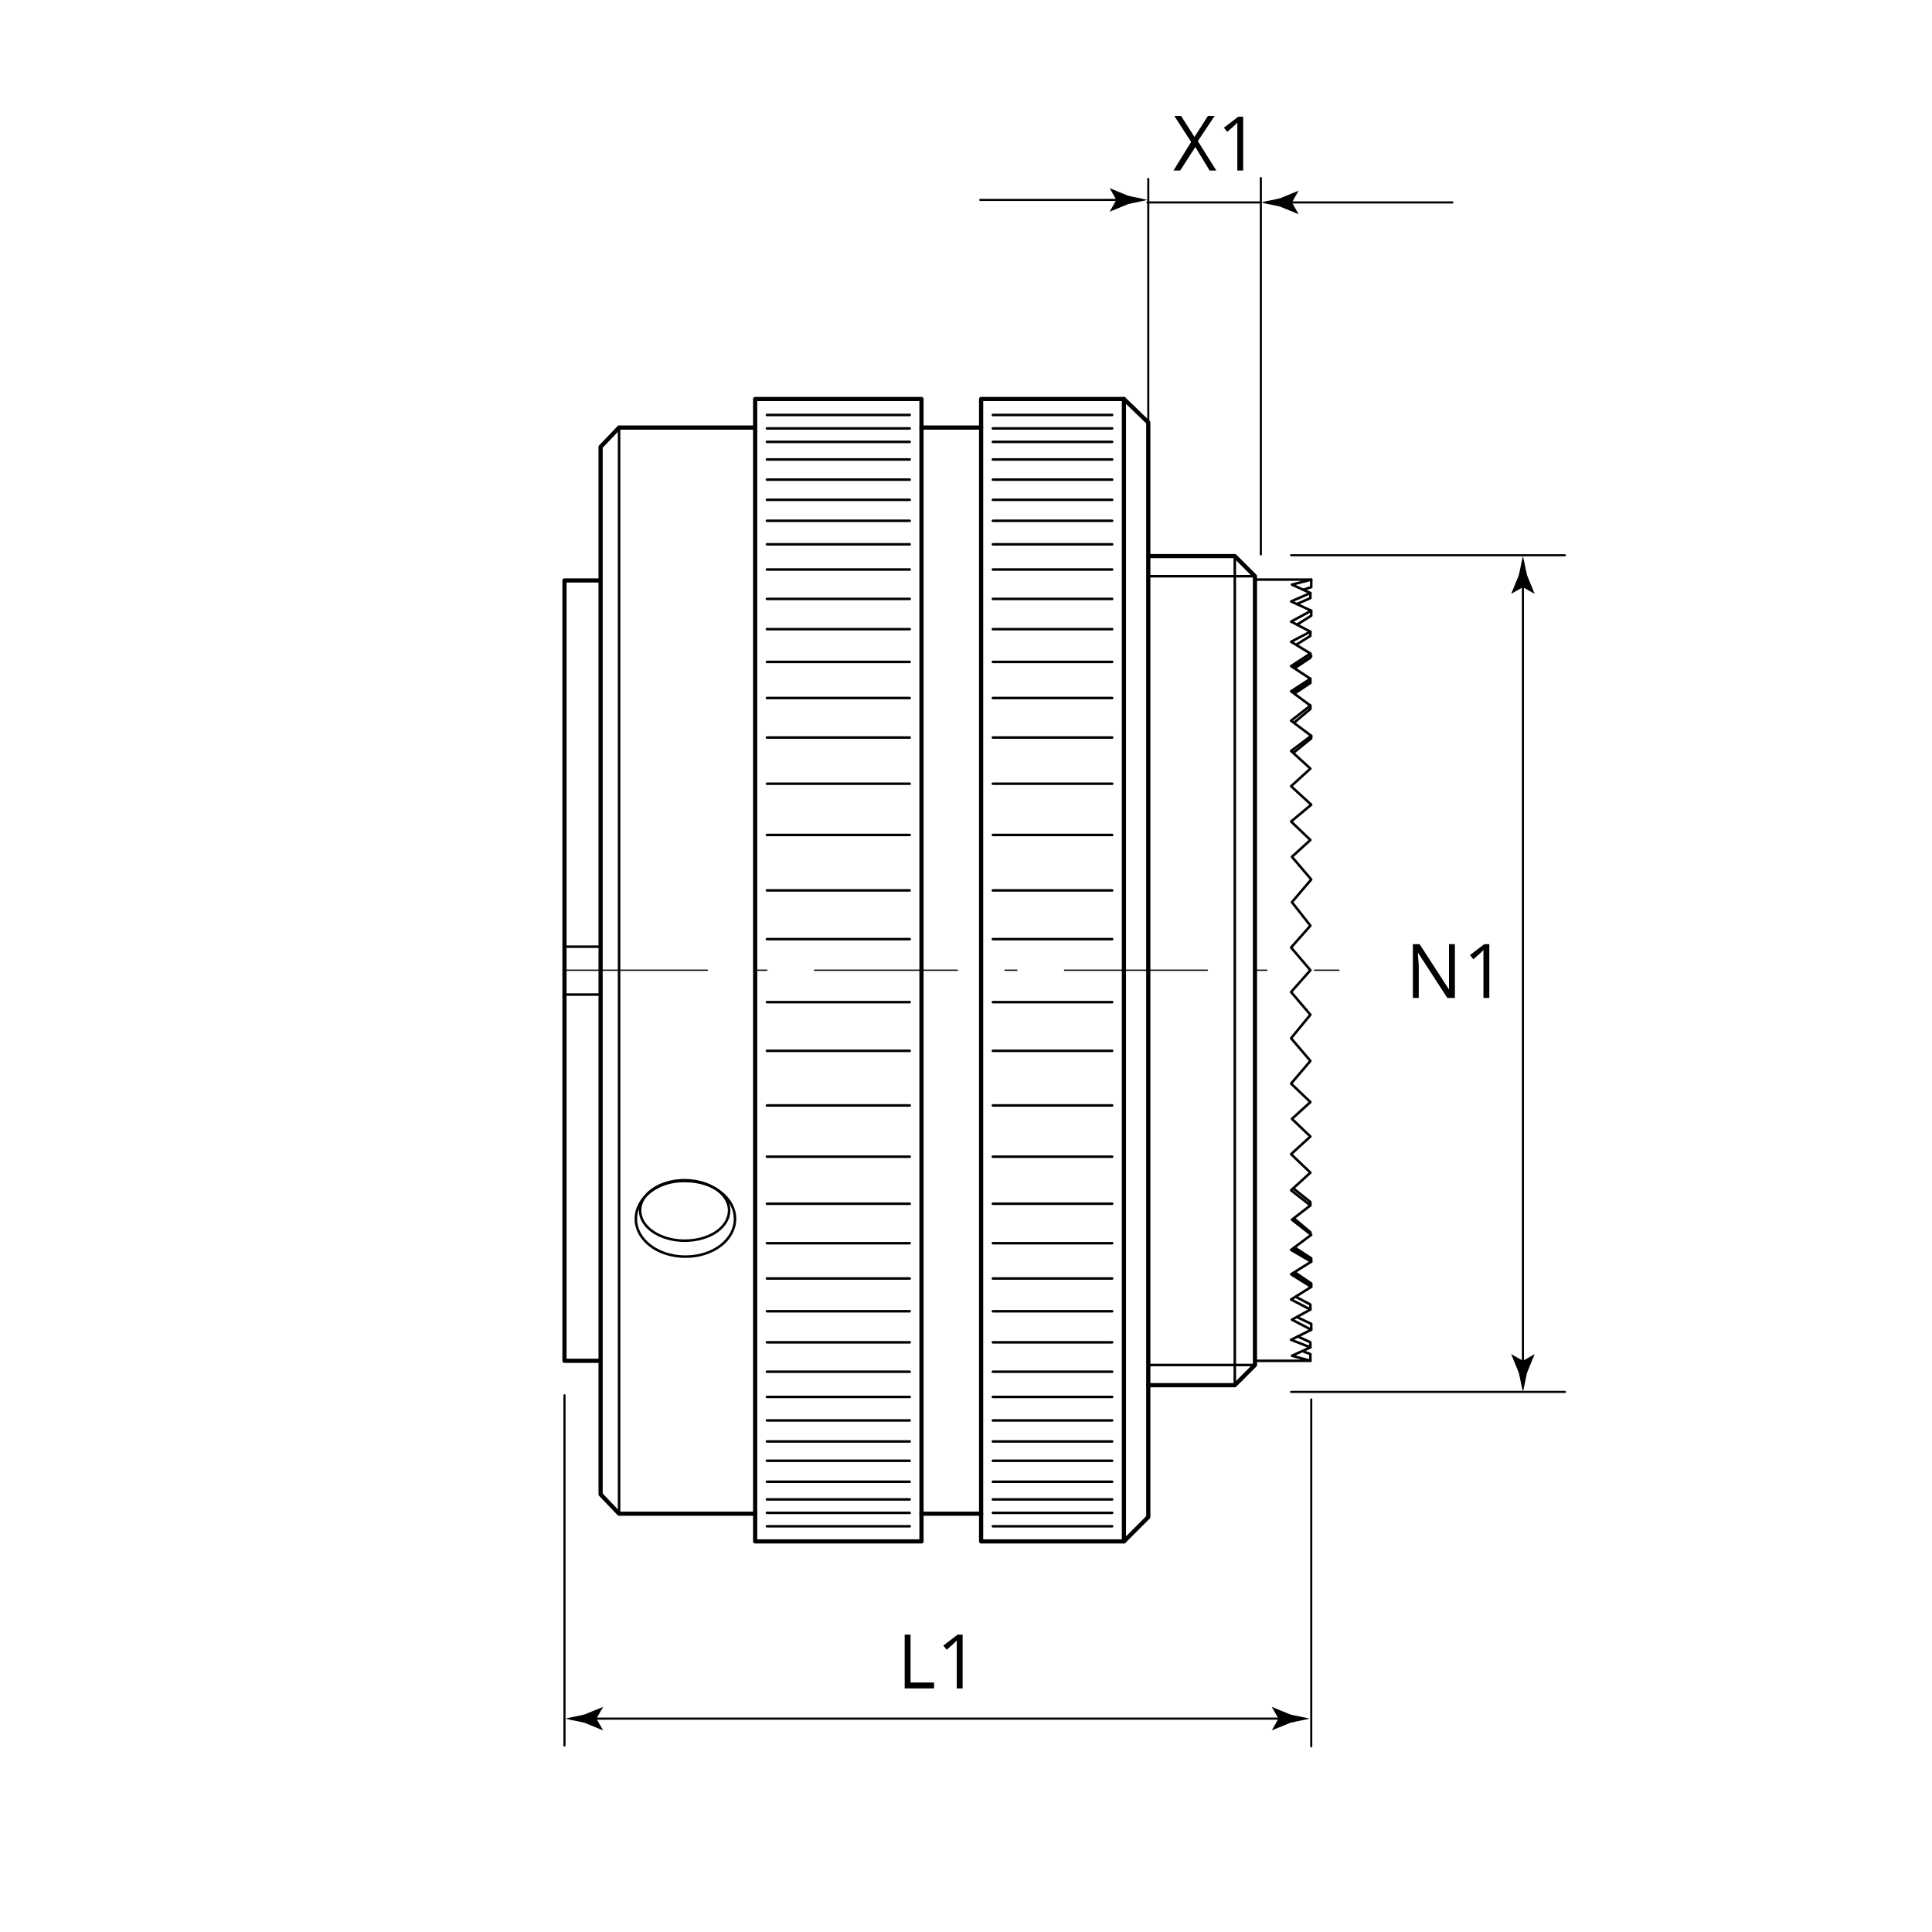<?xml version="1.0" encoding="utf-8"?>
<!-- Generator: Adobe Illustrator 25.2.3, SVG Export Plug-In . SVG Version: 6.00 Build 0)  -->
<svg version="1.1" xmlns="http://www.w3.org/2000/svg" xmlns:xlink="http://www.w3.org/1999/xlink" x="0px" y="0px"
	 viewBox="0 0 230 230" style="enable-background:new 0 0 230 230;" xml:space="preserve">
<style type="text/css">
	.st0{fill:none;stroke:#000000;stroke-width:0.3;stroke-linecap:round;stroke-linejoin:round;stroke-miterlimit:500;}
	.st1{fill:none;stroke:#000000;stroke-width:0.5;stroke-linecap:round;stroke-linejoin:round;stroke-miterlimit:500;}
	.st2{fill:none;stroke:#000000;stroke-width:0.25;stroke-linecap:round;stroke-linejoin:round;stroke-miterlimit:500;}
	.st3{fill:none;stroke:#000000;stroke-width:0.25;stroke-linecap:round;stroke-linejoin:round;}
	
		.st4{fill:none;stroke:#000000;stroke-width:0.15;stroke-linecap:round;stroke-linejoin:round;stroke-miterlimit:500;stroke-dasharray:17.008,5.669,1.417,5.669;}
	.st5{fill:none;}
</style>
<g id="Zeichnung">
	<path class="st0" d="M86.8,144.1c0-2-2.4-3.6-5.3-3.6c-2.9,0-5.3,1.6-5.3,3.6c0,2,2.4,3.6,5.3,3.6
		C84.5,147.7,86.8,146.1,86.8,144.1z"/>
	<path class="st0" d="M75.7,145.1c0,2.5,2.6,4.5,5.9,4.5c3.3,0,5.9-2,5.9-4.5c0-2.5-2.6-4.5-5.9-4.5
		C78.3,140.5,75.7,142.6,75.7,145.1z"/>
	<line class="st0" x1="91.3" y1="52.6" x2="108.3" y2="52.6"/>
	<line class="st0" x1="91.3" y1="51" x2="108.3" y2="51"/>
	<line class="st0" x1="91.3" y1="49.4" x2="108.3" y2="49.4"/>
	<line class="st0" x1="91.3" y1="54.7" x2="108.3" y2="54.7"/>
	<line class="st0" x1="91.3" y1="59.5" x2="108.3" y2="59.5"/>
	<line class="st0" x1="91.3" y1="57.1" x2="108.3" y2="57.1"/>
	<line class="st0" x1="91.3" y1="67.8" x2="108.3" y2="67.8"/>
	<line class="st0" x1="91.3" y1="64.8" x2="108.3" y2="64.8"/>
	<line class="st0" x1="91.3" y1="62" x2="108.3" y2="62"/>
	<line class="st0" x1="91.3" y1="71.3" x2="108.3" y2="71.3"/>
	<line class="st0" x1="118.2" y1="49.4" x2="132.4" y2="49.4"/>
	<line class="st0" x1="118.2" y1="51" x2="132.4" y2="51"/>
	<line class="st0" x1="118.2" y1="52.6" x2="132.4" y2="52.6"/>
	<line class="st0" x1="118.2" y1="54.7" x2="132.4" y2="54.7"/>
	<line class="st0" x1="118.2" y1="59.5" x2="132.4" y2="59.5"/>
	<line class="st0" x1="118.2" y1="62" x2="132.4" y2="62"/>
	<line class="st0" x1="118.2" y1="64.8" x2="132.4" y2="64.8"/>
	<line class="st0" x1="118.2" y1="67.8" x2="132.4" y2="67.8"/>
	<line class="st0" x1="118.2" y1="71.3" x2="132.4" y2="71.3"/>
	<line class="st0" x1="118.2" y1="57.1" x2="132.4" y2="57.1"/>
	<line class="st0" x1="91.3" y1="83.1" x2="108.3" y2="83.1"/>
	<line class="st0" x1="91.3" y1="78.8" x2="108.3" y2="78.8"/>
	<line class="st0" x1="91.3" y1="87.8" x2="108.3" y2="87.8"/>
	<line class="st0" x1="91.3" y1="74.9" x2="108.3" y2="74.9"/>
	<line class="st0" x1="91.3" y1="106" x2="108.3" y2="106"/>
	<line class="st0" x1="91.3" y1="99.4" x2="108.3" y2="99.4"/>
	<line class="st0" x1="91.3" y1="93.3" x2="108.3" y2="93.3"/>
	<line class="st0" x1="118.2" y1="78.8" x2="132.4" y2="78.8"/>
	<line class="st0" x1="118.2" y1="83.1" x2="132.4" y2="83.1"/>
	<line class="st0" x1="118.2" y1="87.8" x2="132.4" y2="87.8"/>
	<line class="st0" x1="118.2" y1="74.9" x2="132.4" y2="74.9"/>
	<line class="st0" x1="118.2" y1="99.4" x2="132.4" y2="99.4"/>
	<line class="st0" x1="118.2" y1="106" x2="132.4" y2="106"/>
	<line class="st0" x1="118.2" y1="93.3" x2="132.4" y2="93.3"/>
	<line class="st0" x1="91.3" y1="125.1" x2="108.3" y2="125.1"/>
	<line class="st0" x1="91.3" y1="119.3" x2="108.3" y2="119.3"/>
	<line class="st0" x1="91.3" y1="111.8" x2="108.3" y2="111.8"/>
	<line class="st0" x1="91.3" y1="143.3" x2="108.3" y2="143.3"/>
	<line class="st0" x1="91.3" y1="137.7" x2="108.3" y2="137.7"/>
	<line class="st0" x1="91.3" y1="131.6" x2="108.3" y2="131.6"/>
	<line class="st0" x1="118.2" y1="119.3" x2="132.4" y2="119.3"/>
	<line class="st0" x1="118.2" y1="125.1" x2="132.4" y2="125.1"/>
	<line class="st0" x1="118.2" y1="111.8" x2="132.4" y2="111.8"/>
	<line class="st0" x1="118.2" y1="137.7" x2="132.4" y2="137.7"/>
	<line class="st0" x1="118.2" y1="143.3" x2="132.4" y2="143.3"/>
	<line class="st0" x1="118.2" y1="131.6" x2="132.4" y2="131.6"/>
	<line class="st0" x1="91.3" y1="152.2" x2="108.3" y2="152.2"/>
	<line class="st0" x1="91.3" y1="156.1" x2="108.3" y2="156.1"/>
	<line class="st0" x1="91.3" y1="159.8" x2="108.3" y2="159.8"/>
	<line class="st0" x1="91.3" y1="163.3" x2="108.3" y2="163.3"/>
	<line class="st0" x1="91.3" y1="148" x2="108.3" y2="148"/>
	<line class="st0" x1="91.3" y1="171.6" x2="108.3" y2="171.6"/>
	<line class="st0" x1="91.3" y1="173.9" x2="108.3" y2="173.9"/>
	<line class="st0" x1="91.3" y1="176.4" x2="108.3" y2="176.4"/>
	<line class="st0" x1="91.3" y1="181.7" x2="108.3" y2="181.7"/>
	<line class="st0" x1="91.3" y1="180.1" x2="108.3" y2="180.1"/>
	<line class="st0" x1="91.3" y1="178.5" x2="108.3" y2="178.5"/>
	<line class="st0" x1="91.3" y1="169.1" x2="108.3" y2="169.1"/>
	<line class="st0" x1="91.3" y1="166.3" x2="108.3" y2="166.3"/>
	<line class="st0" x1="118.2" y1="152.2" x2="132.4" y2="152.2"/>
	<line class="st0" x1="118.2" y1="163.3" x2="132.4" y2="163.3"/>
	<line class="st0" x1="118.2" y1="156.1" x2="132.4" y2="156.1"/>
	<line class="st0" x1="118.2" y1="159.8" x2="132.4" y2="159.8"/>
	<line class="st0" x1="118.2" y1="148" x2="132.4" y2="148"/>
	<line class="st0" x1="118.2" y1="171.6" x2="132.4" y2="171.6"/>
	<line class="st0" x1="118.2" y1="173.9" x2="132.4" y2="173.9"/>
	<line class="st0" x1="118.2" y1="178.5" x2="132.4" y2="178.5"/>
	<line class="st0" x1="118.2" y1="180.1" x2="132.4" y2="180.1"/>
	<line class="st0" x1="118.2" y1="181.7" x2="132.4" y2="181.7"/>
	<line class="st0" x1="118.2" y1="176.4" x2="132.4" y2="176.4"/>
	<line class="st0" x1="118.2" y1="166.3" x2="132.4" y2="166.3"/>
	<line class="st0" x1="118.2" y1="169.1" x2="132.4" y2="169.1"/>
	<polyline class="st0" points="149.4,162 156,162 153.8,161.4 156,160.4 153.7,159.5 156.1,158.3 153.8,157.1 156,155.9 
		153.7,154.7 156.1,153.2 153.7,151.7 156.1,150.2 153.7,148.8 156.1,147 153.8,145.2 156,143.5 153.7,141.7 156,139.6 153.7,137.4 
		156,135.3 153.8,133.2 156,131.2 153.7,129 156,126.3 153.7,123.6 156,120.8 153.7,118.1 156,115.5 153.7,112.8 156,110.2 
		153.8,107.4 156.1,104.7 153.8,102 156,100 153.7,97.8 156.1,95.8 153.7,93.6 156,91.5 153.7,89.4 156.1,87.6 153.7,85.8 156,84 
		153.7,82.3 156,80.8 153.7,79.3 156,77.8 153.7,76.4 156,75.2 153.7,74 156.1,72.7 153.7,71.6 156,70.6 153.8,69.6 156.1,69 
		149.5,69 	"/>
	<polyline class="st0" points="156,162 156,161.2 155.2,160.9 	"/>
	<polyline class="st0" points="156,160.4 156,159.8 154.5,159.1 	"/>
	<polyline class="st0" points="156.1,158.3 156.1,157.6 154.4,156.8 	"/>
	<polyline class="st0" points="156,155.9 156,155.3 154.3,154.4 	"/>
	<polyline class="st0" points="156.1,153.2 156.1,152.8 154.2,151.5 	"/>
	<polyline class="st0" points="156.1,150.2 156.1,149.8 154.1,148.5 	"/>
	<polyline class="st0" points="156,146.9 156,146.7 154.1,145.1 	"/>
	<polyline class="st0" points="156,143.5 156,143.1 154,141.5 	"/>
	<line class="st0" x1="156" y1="149.9" x2="154" y2="148.7"/>
	<line class="st0" x1="156.1" y1="152.9" x2="154" y2="151.6"/>
	<polyline class="st0" points="156.1,69 156.1,69.9 155.2,70.2 	"/>
	<polyline class="st0" points="156,70.6 156,71.2 154.4,71.9 	"/>
	<polyline class="st0" points="156.1,72.7 156.1,73.3 154.5,74.3 	"/>
	<polyline class="st0" points="156,75.2 156,75.7 154.4,76.7 	"/>
	<polyline class="st0" points="156,77.8 156,78.3 154.2,79.5 	"/>
	<polyline class="st0" points="156,80.8 156,81.3 154.2,82.5 	"/>
	<polyline class="st0" points="156,84 156,84.4 154.1,86 	"/>
	<polyline class="st0" points="156.1,87.6 156.1,87.9 154,89.6 	"/>
	<line class="st0" x1="156" y1="81.1" x2="154" y2="82.4"/>
	<line class="st0" x1="156.1" y1="78.1" x2="154" y2="79.4"/>
	<polyline class="st1" points="71.5,69.1 67.2,69.1 67.2,162 71.5,162 	"/>
	<polygon class="st1" points="133.8,47.5 136.7,50.3 136.7,180.6 133.8,183.5 116.8,183.5 116.8,180.2 109.7,180.2 109.7,183.5 
		89.9,183.5 89.9,180.2 73.7,180.2 71.5,177.9 71.5,53.2 73.7,50.9 89.9,50.9 89.9,47.5 109.7,47.5 109.7,50.9 116.8,50.9 
		116.8,47.5 	"/>
	<line class="st0" x1="73.7" y1="50.9" x2="73.7" y2="180.2"/>
	<line class="st1" x1="89.9" y1="180.2" x2="89.9" y2="50.9"/>
	<line class="st0" x1="67.2" y1="112.7" x2="71.5" y2="112.7"/>
	<line class="st0" x1="67.2" y1="118.4" x2="71.5" y2="118.4"/>
	<line class="st1" x1="109.7" y1="50.9" x2="109.7" y2="180.2"/>
	<line class="st1" x1="116.8" y1="180.2" x2="116.8" y2="50.9"/>
	<line class="st1" x1="133.8" y1="47.5" x2="133.8" y2="183.5"/>
	<polyline class="st1" points="136.7,164.9 147,164.9 149.4,162.5 149.4,68.6 147,66.2 136.7,66.2 	"/>
	<line class="st0" x1="149.4" y1="68.6" x2="136.8" y2="68.6"/>
	<line class="st0" x1="147" y1="66.2" x2="147" y2="164.9"/>
	<line class="st0" x1="149.4" y1="162.5" x2="136.7" y2="162.5"/>
</g>
<g id="Vermassung">
	<line class="st2" x1="67.2" y1="166.1" x2="67.2" y2="207.8"/>
	<g>
		<g>
			<line class="st3" x1="70.3" y1="204.6" x2="152.8" y2="204.6"/>
			<g>
				<path d="M71,204.6l0.8-1.4l0,0l-2.2,0.9c-0.8,0.2-1.5,0.3-2.3,0.5c0.8,0.2,1.5,0.3,2.3,0.5l2.2,0.9l0,0L71,204.6z"/>
			</g>
			<g>
				<path d="M152.2,204.6l-0.8-1.4l0,0l2.2,0.9c0.8,0.2,1.5,0.3,2.3,0.5c-0.8,0.2-1.5,0.3-2.3,0.5l-2.2,0.9l0,0L152.2,204.6z"/>
			</g>
		</g>
	</g>
	<g>
		<path d="M107.7,201v-6.4h0.7v5.7h2.8v0.7H107.7z"/>
		<path d="M114.6,201h-0.7v-4.6c0-0.4,0-0.7,0-1.1c-0.1,0.1-0.1,0.1-0.2,0.2s-0.4,0.4-1,0.9l-0.4-0.5l1.7-1.3h0.6V201z"/>
	</g>
	<line class="st2" x1="153.7" y1="66.1" x2="186.3" y2="66.1"/>
	<line class="st2" x1="153.7" y1="165.7" x2="186.3" y2="165.7"/>
	<g>
		<g>
			<line class="st3" x1="181.3" y1="69.2" x2="181.3" y2="162.7"/>
			<g>
				<path d="M181.3,69.9l1.4,0.8l0,0l-0.9-2.2c-0.2-0.8-0.3-1.5-0.5-2.3c-0.2,0.8-0.3,1.5-0.5,2.3l-0.9,2.2l0,0L181.3,69.9z"/>
			</g>
			<g>
				<path d="M181.3,162l1.4-0.8l0,0l-0.9,2.2c-0.2,0.8-0.3,1.5-0.5,2.3c-0.2-0.8-0.3-1.5-0.5-2.3l-0.9-2.2l0,0L181.3,162z"/>
			</g>
		</g>
	</g>
	<g>
		<path d="M173.2,118.8h-0.9l-3.5-5.4h0c0,0.6,0.1,1.2,0.1,1.7v3.7h-0.7v-6.4h0.8l3.5,5.4h0c0-0.1,0-0.3,0-0.8c0-0.4,0-0.7,0-0.9
			v-3.7h0.7V118.8z"/>
		<path d="M177.3,118.8h-0.7v-4.6c0-0.4,0-0.7,0-1.1c-0.1,0.1-0.1,0.1-0.2,0.2s-0.4,0.4-1,0.9l-0.4-0.5l1.7-1.3h0.6V118.8z"/>
	</g>
	<line class="st2" x1="156.1" y1="207.9" x2="156.1" y2="166.6"/>
	<line class="st2" x1="150.1" y1="66" x2="150.1" y2="21.2"/>
	<line class="st2" x1="136.7" y1="50.9" x2="136.7" y2="21.3"/>
	<line class="st2" x1="136.6" y1="24.1" x2="150" y2="24.1"/>
	<g>
		<path d="M144.8,20.3h-0.8l-1.7-2.8l-1.8,2.8h-0.8l2.1-3.4l-2-3.1h0.8l1.6,2.5l1.6-2.5h0.8l-2,3L144.8,20.3z"/>
		<path d="M148,20.3h-0.7v-4.6c0-0.4,0-0.7,0-1.1c-0.1,0.1-0.1,0.1-0.2,0.2s-0.4,0.4-1,0.9l-0.4-0.5l1.7-1.3h0.6V20.3z"/>
	</g>
	<g>
		<g>
			<line class="st3" x1="116.7" y1="23.8" x2="133.6" y2="23.8"/>
			<g>
				<path d="M132.9,23.8l-0.8-1.4l0,0l2.2,0.9c0.8,0.2,1.5,0.3,2.3,0.5c-0.8,0.2-1.5,0.3-2.3,0.5l-2.2,0.9l0,0L132.9,23.8z"/>
			</g>
		</g>
	</g>
	<g>
		<g>
			<line class="st3" x1="153.1" y1="24.1" x2="172.9" y2="24.1"/>
			<g>
				<path d="M153.8,24.1l0.8-1.4l0,0l-2.2,0.9c-0.8,0.2-1.5,0.3-2.3,0.5c0.8,0.2,1.5,0.3,2.3,0.5l2.2,0.9l0,0L153.8,24.1z"/>
			</g>
		</g>
	</g>
	<line class="st4" x1="67.2" y1="115.5" x2="159.4" y2="115.5"/>
	<rect class="st5" width="230" height="230"/>
	<g>
	</g>
	<g>
	</g>
	<g>
	</g>
	<g>
	</g>
	<g>
	</g>
	<g>
	</g>
	<g>
	</g>
	<g>
	</g>
	<g>
	</g>
	<g>
	</g>
	<g>
	</g>
	<g>
	</g>
	<g>
	</g>
</g>
</svg>
